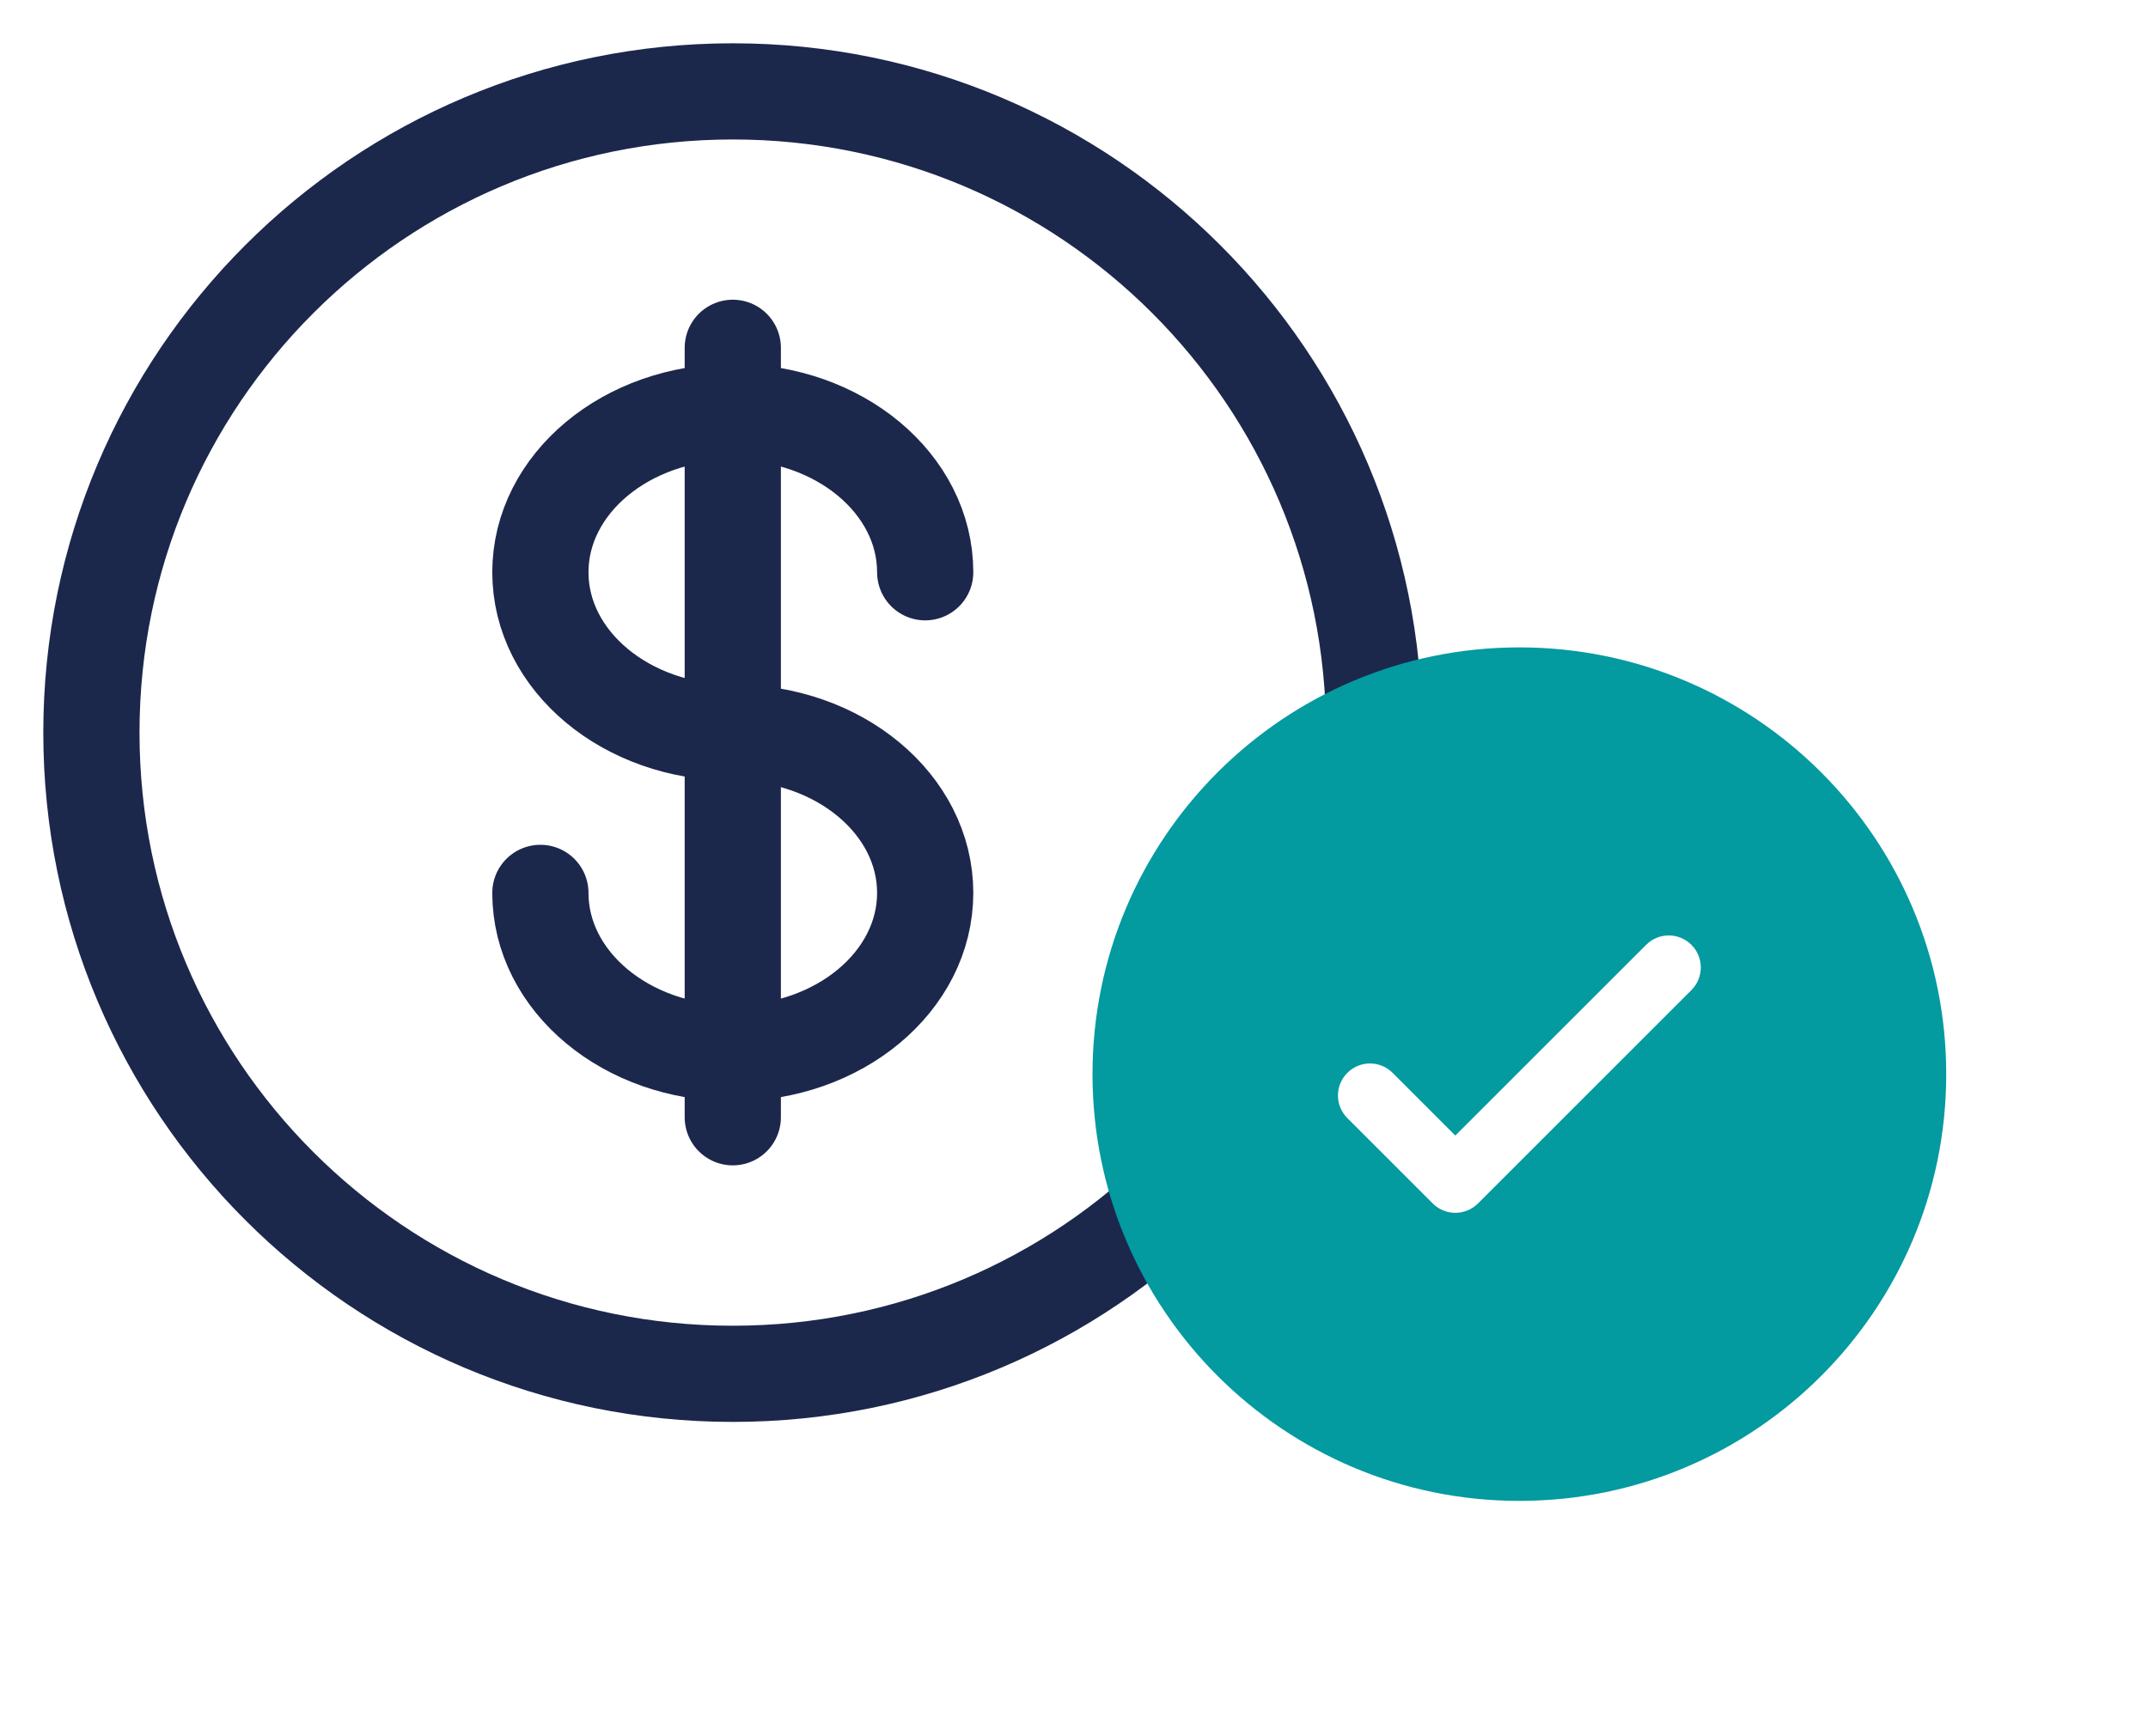 <svg width="47" height="38" viewBox="0 0 47 38" fill="none" xmlns="http://www.w3.org/2000/svg">
<path d="M16.034 30.068C23.785 30.068 30.068 23.785 30.068 16.034C30.068 8.283 23.785 2 16.034 2C8.283 2 2 8.283 2 16.034C2 23.785 8.283 30.068 16.034 30.068Z" stroke="#1C274C" stroke-width="2.105"/>
<path d="M16.034 7.612V24.453" stroke="#1C274C" stroke-width="2.105" stroke-linecap="round"/>
<path d="M20.244 12.525C20.244 10.587 18.359 9.017 16.034 9.017C13.709 9.017 11.824 10.587 11.824 12.525C11.824 14.463 13.709 16.034 16.034 16.034C18.359 16.034 20.244 17.604 20.244 19.542C20.244 21.48 18.359 23.05 16.034 23.05C13.709 23.05 11.824 21.48 11.824 19.542" stroke="#1C274C" stroke-width="2.105" stroke-linecap="round"/>
<path fill-rule="evenodd" clip-rule="evenodd" d="M42.585 23.509C42.585 28.667 38.404 32.849 33.245 32.849C28.087 32.849 23.905 28.667 23.905 23.509C23.905 18.351 28.087 14.169 33.245 14.169C38.404 14.169 42.585 18.351 42.585 23.509ZM37.01 20.679C37.283 20.952 37.283 21.396 37.01 21.669L32.34 26.339C32.066 26.613 31.622 26.613 31.349 26.339L29.481 24.471C29.207 24.198 29.207 23.754 29.481 23.481C29.755 23.207 30.198 23.207 30.472 23.481L31.844 24.853L33.931 22.766L36.019 20.679C36.292 20.405 36.736 20.405 37.01 20.679Z" fill="#039AA0"/>
</svg>
